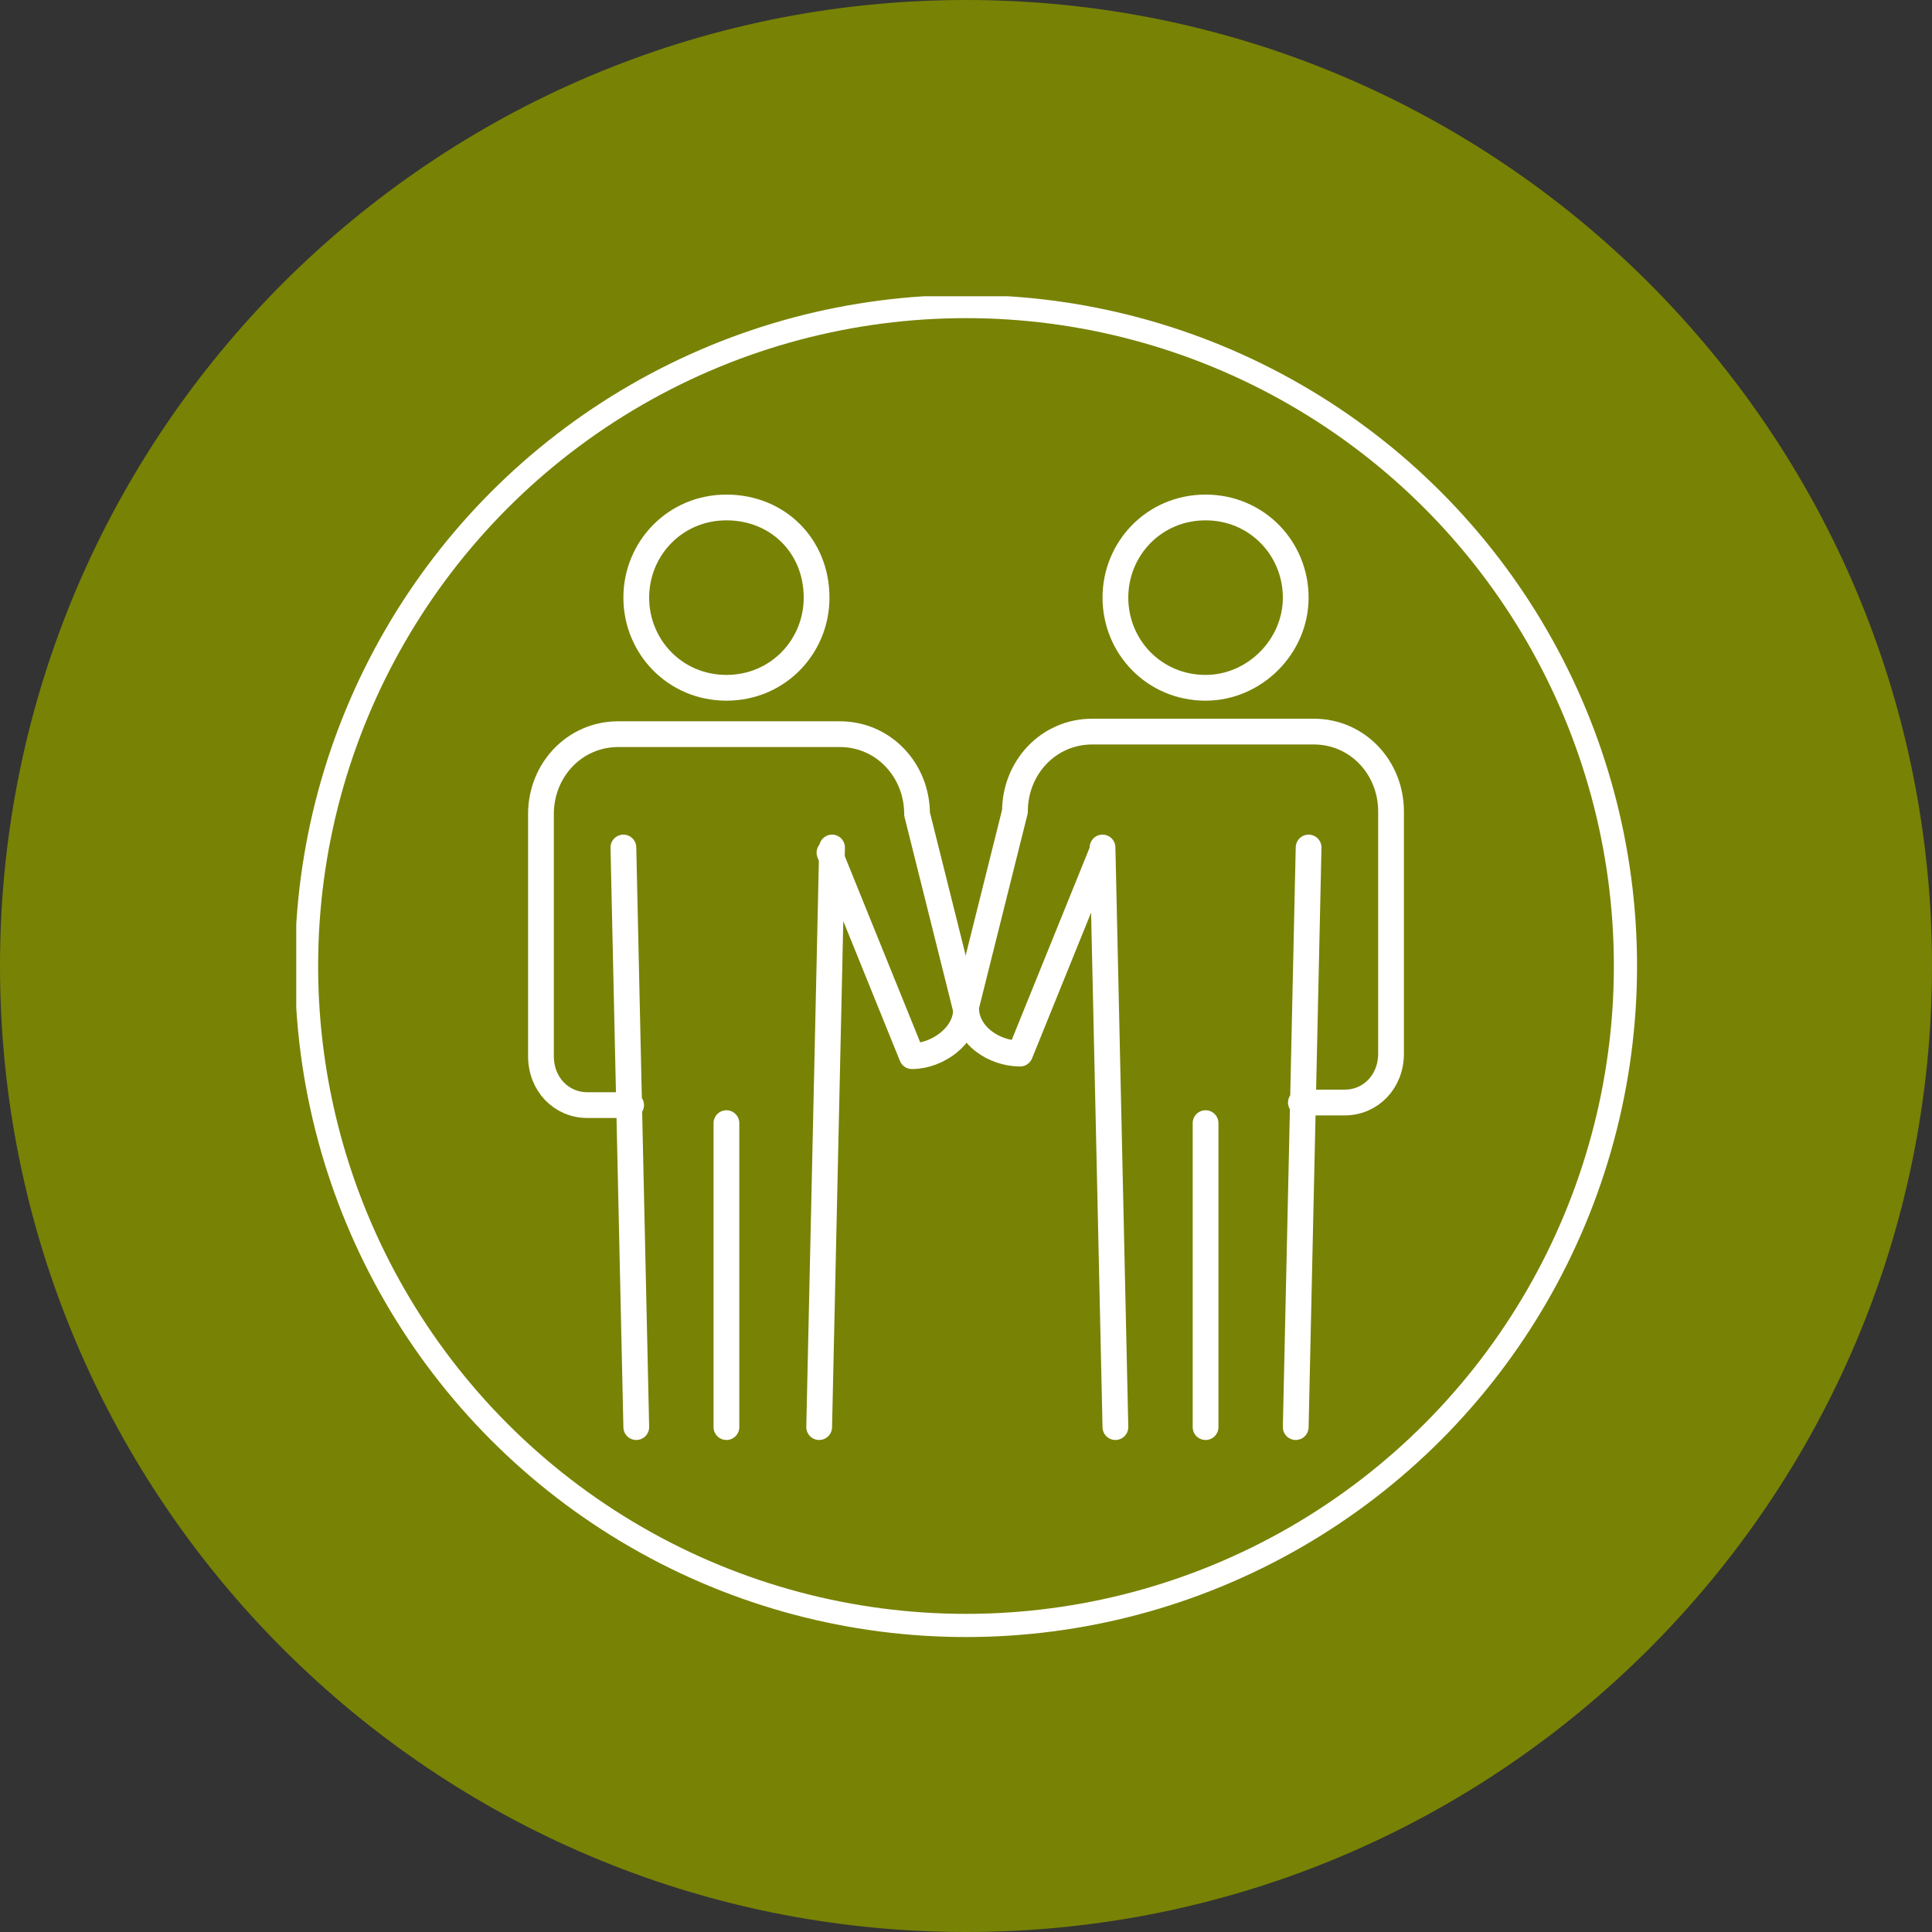 <?xml version="1.0" encoding="UTF-8"?>
<svg id="Ebene_1" xmlns="http://www.w3.org/2000/svg" version="1.1" xmlns:xlink="http://www.w3.org/1999/xlink" viewBox="0 0 75 75">
  <rect x="0" y="0" width="75" height="75" fill="#333333" stroke="none"/>
  <!-- Generator: Adobe Illustrator 29.1.0, SVG Export Plug-In . SVG Version: 2.1.0 Build 142)  -->
  <defs>
    <style>
      .st0 {
        fill: #788205;
      }

      .st1, .st2, .st3 {
        fill: none;
      }

      .st2 {
        stroke-width: .9px;
      }

      .st2, .st3 {
        stroke: #fff;
      }

      .st3 {
        stroke-linecap: round;
        stroke-linejoin: round;
      }

      .st4 {
        clip-path: url(#clippath);
      }
    </style>
    <clipPath id="clippath">
      <rect class="st1" x="11.5" y="11.5" width="52.1" height="52.1"/>
    </clipPath>
  </defs>
  <path class="st0" d="M37.5,75c20.7,0,37.5-16.8,37.5-37.5S58.2,0,37.5,0,0,16.8,0,37.5s16.8,37.5,37.5,37.5"/>
  <g class="st4">
    <g>
      <circle class="st2" cx="37.5" cy="37.5" r="25.6"/>
      <g>
        <path class="st3" d="M31.7,23.2c0-2-1.5-3.5-3.5-3.5s-3.5,1.6-3.5,3.5,1.5,3.5,3.5,3.5,3.5-1.6,3.5-3.5ZM28.2,43.6v11.8M32.3,32.9l-.5,22.5M24.7,55.4l-.5-22.5M24.5,42.9h-1.7c-1,0-1.8-.8-1.8-1.9v-9.4c0-1.7,1.3-3.1,3-3.1h8.6c1.7,0,3,1.4,3,3.1l1.9,7.6c0,1-1.1,1.8-2.1,1.8l-3.2-7.9"/>
        <path class="st3" d="M46.8,26.7c1.9,0,3.5-1.6,3.5-3.5s-1.5-3.5-3.5-3.5-3.5,1.6-3.5,3.5,1.5,3.5,3.5,3.5ZM46.8,55.4v-11.8M43.3,55.4l-.5-22.5M50.8,32.9l-.5,22.5M42.8,33l-3.2,7.9c-1,0-2.1-.7-2.1-1.8l1.9-7.6c0-1.7,1.3-3.1,3-3.1h8.6c1.7,0,3,1.4,3,3.1v9.4c0,1.1-.8,1.9-1.8,1.9h-1.7"/>
      </g>
    </g>
  </g>
</svg>